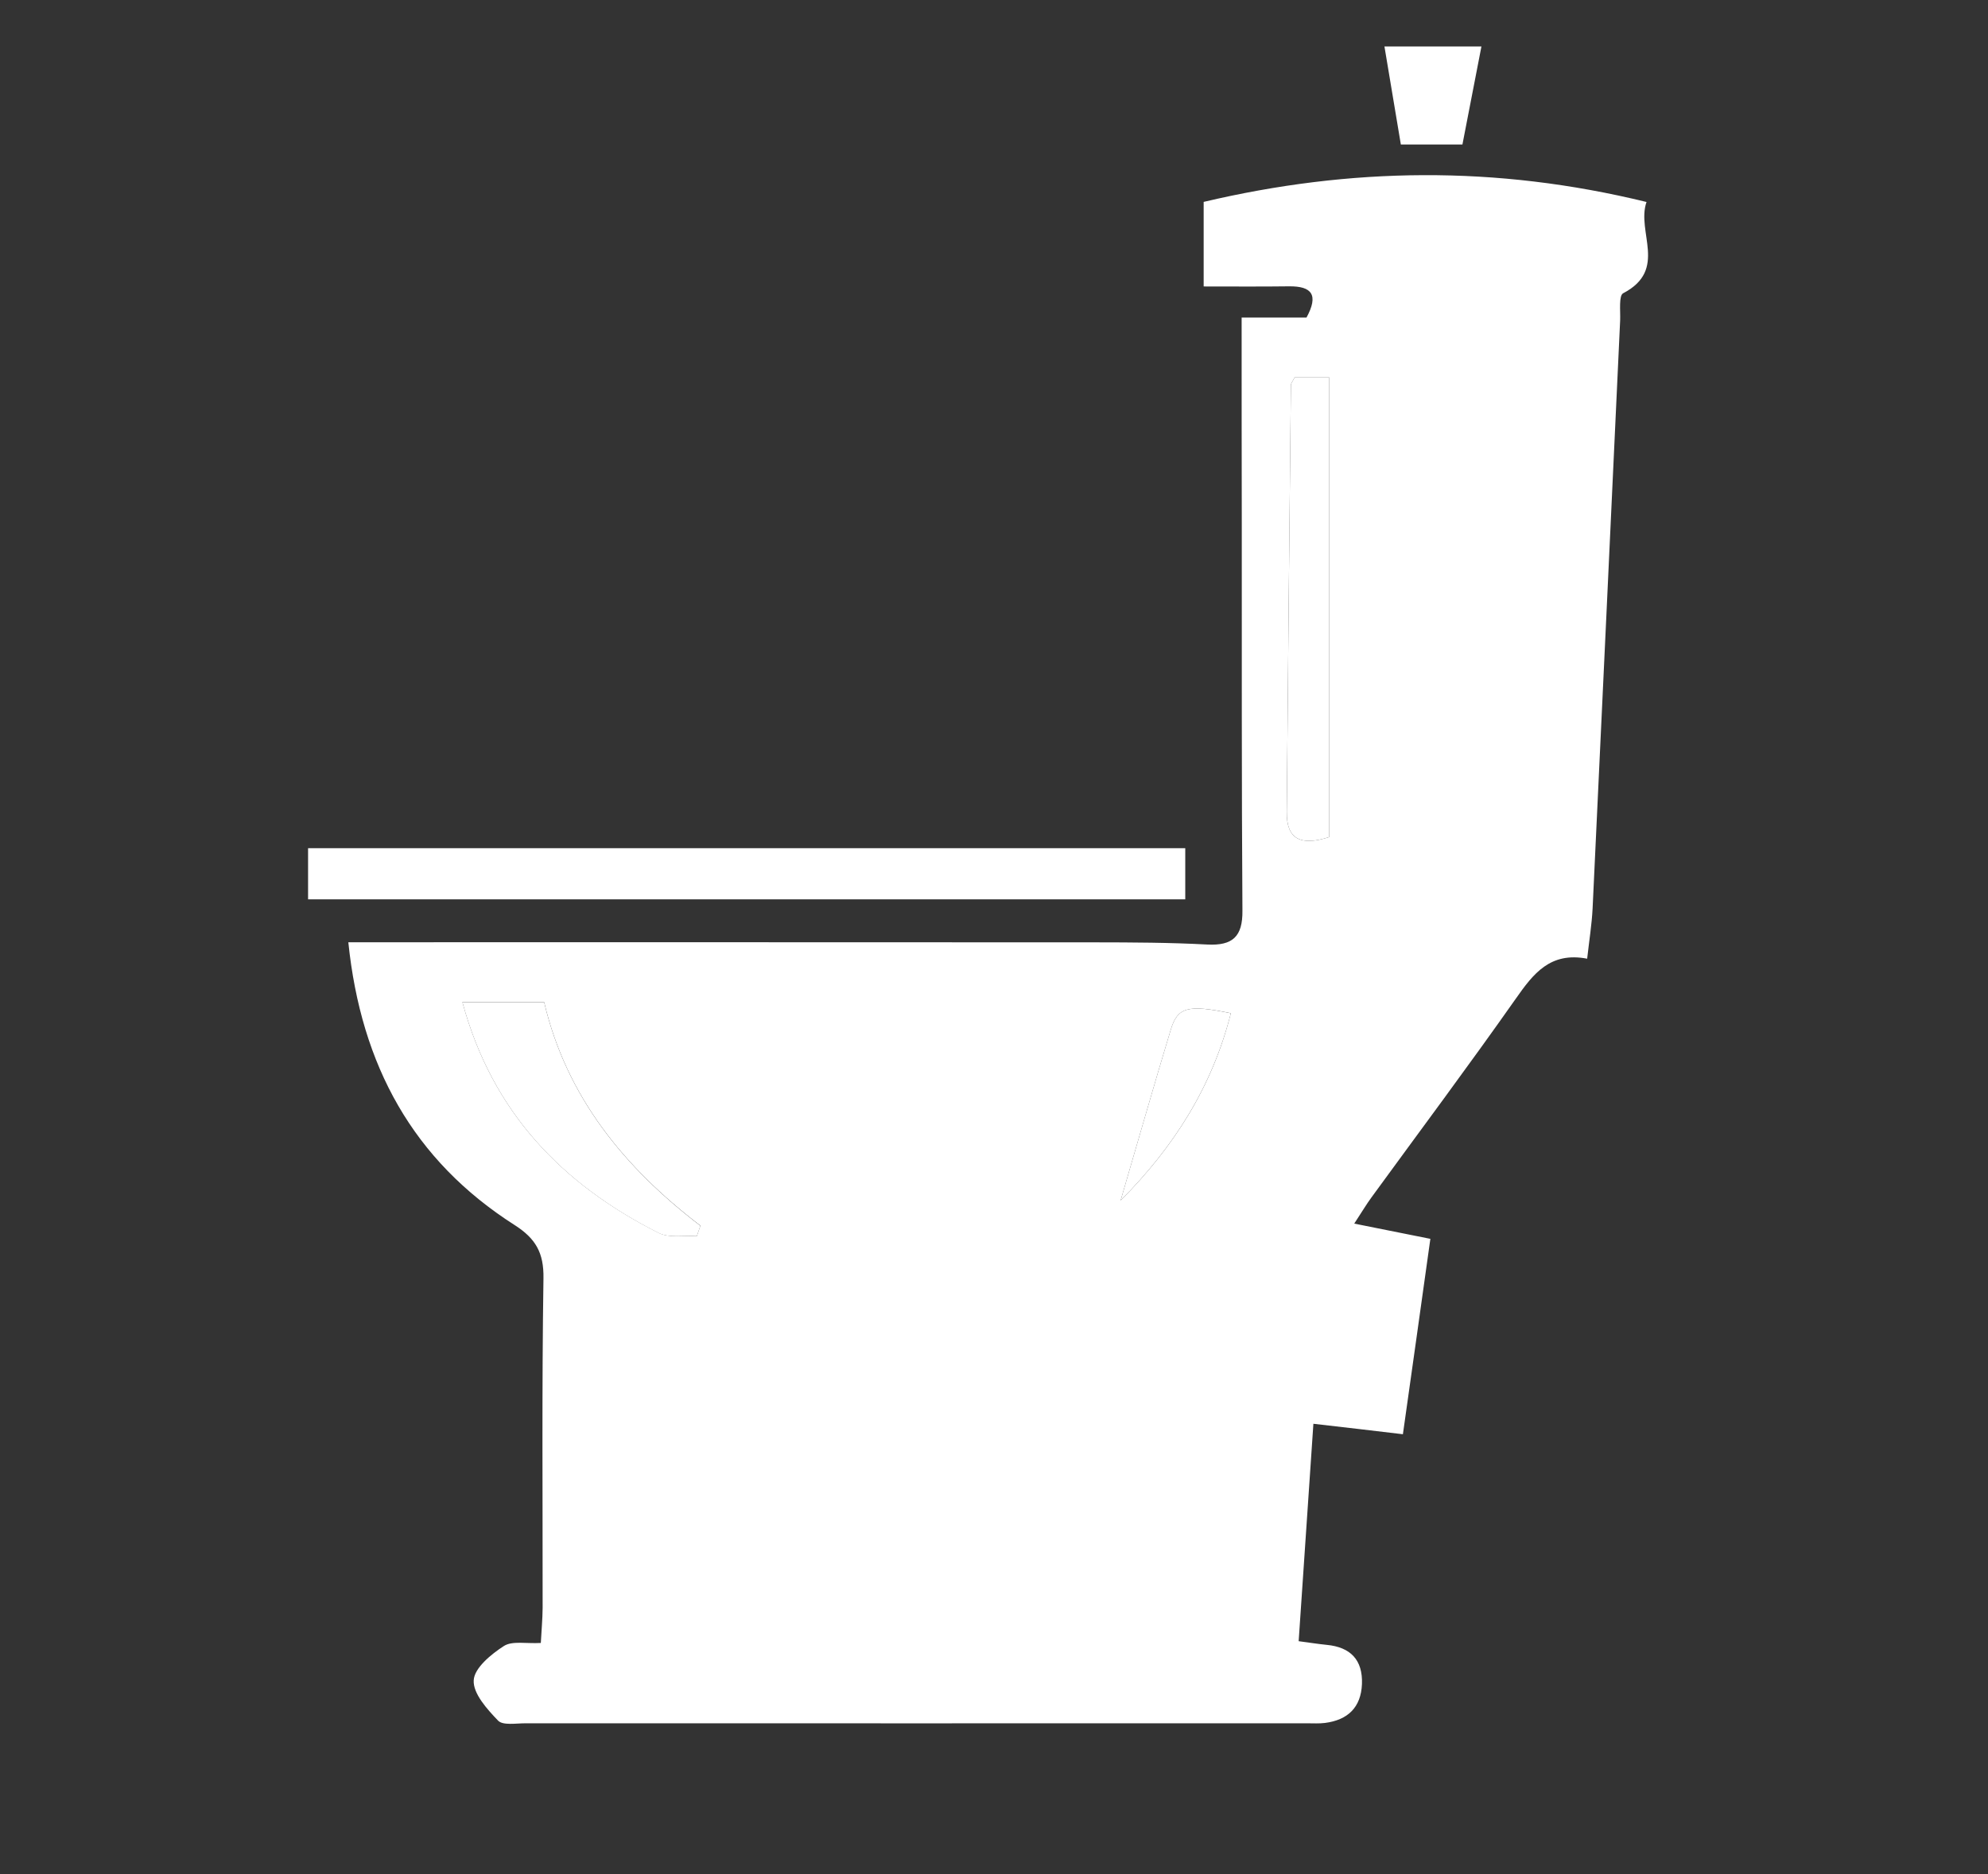 <?xml version="1.0" encoding="utf-8"?>
<!-- Generator: Adobe Illustrator 16.0.0, SVG Export Plug-In . SVG Version: 6.00 Build 0)  -->
<!DOCTYPE svg PUBLIC "-//W3C//DTD SVG 1.1//EN" "http://www.w3.org/Graphics/SVG/1.1/DTD/svg11.dtd">
<svg version="1.1" id="レイヤー_1" xmlns="http://www.w3.org/2000/svg" xmlns:xlink="http://www.w3.org/1999/xlink" x="0px"
	 y="0px" width="42.777px" height="40.333px" viewBox="0 0 42.777 40.333" enable-background="new 0 0 42.777 40.333"
	 xml:space="preserve">
<rect x="0" y="0" width="42.777" height="40.333" fill="#333333" stroke="none"/>
<g>
	<path fill="#FFFFFF" d="M26.717,6.834c0.555,0,0.978,0,1.396,0c0.265-0.488,0.116-0.677-0.376-0.672
		C27.138,6.17,26.541,6.165,25.9,6.165c0-0.659,0-1.224,0-1.82c3.156-0.744,6.286-0.791,9.529,0.002
		c-0.224,0.644,0.469,1.456-0.502,1.964c-0.097,0.049-0.058,0.378-0.065,0.578c-0.197,4.221-0.393,8.441-0.593,12.66
		c-0.017,0.344-0.073,0.688-0.117,1.083c-0.797-0.153-1.159,0.324-1.536,0.861c-1.011,1.438-2.063,2.846-3.098,4.266
		c-0.118,0.16-0.217,0.33-0.378,0.574c0.578,0.115,1.078,0.215,1.638,0.328c-0.196,1.407-0.388,2.768-0.591,4.205
		c-0.649-0.078-1.254-0.148-1.926-0.225c-0.108,1.584-0.209,3.104-0.317,4.679c0.223,0.029,0.413,0.06,0.604,0.079
		c0.513,0.049,0.777,0.325,0.758,0.842c-0.02,0.504-0.305,0.775-0.794,0.838c-0.126,0.016-0.252,0.008-0.379,0.008
		c-5.61,0-11.222,0.002-16.831,0c-0.201,0-0.481,0.049-0.584-0.057c-0.237-0.246-0.542-0.584-0.525-0.869
		c0.013-0.264,0.375-0.561,0.65-0.738c0.181-0.115,0.481-0.047,0.794-0.065c0.014-0.269,0.037-0.509,0.039-0.754
		c0.002-2.362-0.018-4.729,0.018-7.095c0.009-0.547-0.167-0.854-0.618-1.143c-2.183-1.392-3.307-3.431-3.581-6.088
		c0.291,0,0.556,0,0.82,0c5.083,0,10.166-0.001,15.248,0.002c0.805,0.001,1.61,0.004,2.414,0.047
		c0.546,0.028,0.764-0.169,0.757-0.732c-0.019-2.766-0.012-5.533-0.014-8.3C26.717,9.841,26.717,8.389,26.717,6.834z M28.603,18.014
		c0-3.301,0-6.578,0-9.891c-0.29,0-0.524,0-0.746,0c-0.04,0.081-0.08,0.125-0.08,0.168c-0.032,3.061-0.062,6.123-0.089,9.183
		C27.681,18.069,27.996,18.21,28.603,18.014z M14.994,26.603c0.026-0.074,0.051-0.149,0.077-0.226
		c-1.637-1.25-2.883-2.773-3.362-4.81c-0.591,0-1.148,0-1.759,0c0.644,2.371,2.147,3.919,4.223,4.966
		C14.402,26.648,14.718,26.584,14.994,26.603z M24.113,25.836c1.15-1.157,1.974-2.455,2.372-4.031
		c-0.924-0.188-1.144-0.135-1.293,0.355C24.827,23.364,24.483,24.575,24.113,25.836z"/>
	<path fill="#FFFFFF" d="M6.629,19.355c0-0.37,0-0.708,0-1.101c6.294,0,12.562,0,18.875,0c0,0.369,0,0.708,0,1.101
		C19.227,19.355,12.956,19.355,6.629,19.355z"/>
	<path fill="#FFFFFF" d="M29.79,1c0.705,0,1.351,0,2.087,0c-0.151,0.779-0.277,1.43-0.409,2.11c-0.458,0-0.873,0-1.325,0
		C30.027,2.421,29.918,1.766,29.79,1z"/>
	<path fill="#FFFFFF" d="M28.603,18.014c-0.606,0.196-0.922,0.055-0.915-0.54c0.027-3.061,0.057-6.123,0.089-9.183
		c0-0.044,0.041-0.088,0.08-0.168c0.222,0,0.456,0,0.746,0C28.603,11.436,28.603,14.713,28.603,18.014z"/>
	<path fill="#FFFFFF" d="M14.994,26.603c-0.276-0.019-0.593,0.045-0.821-0.067c-2.075-1.048-3.579-2.596-4.223-4.967
		c0.609,0,1.167,0,1.759,0c0.479,2.036,1.726,3.561,3.362,4.811C15.045,26.454,15.021,26.529,14.994,26.603z"/>
	<path fill="#FFFFFF" d="M24.113,25.836c0.37-1.262,0.714-2.473,1.079-3.676c0.149-0.49,0.369-0.543,1.293-0.354
		C26.086,23.381,25.263,24.679,24.113,25.836z"/>
</g>
</svg>
